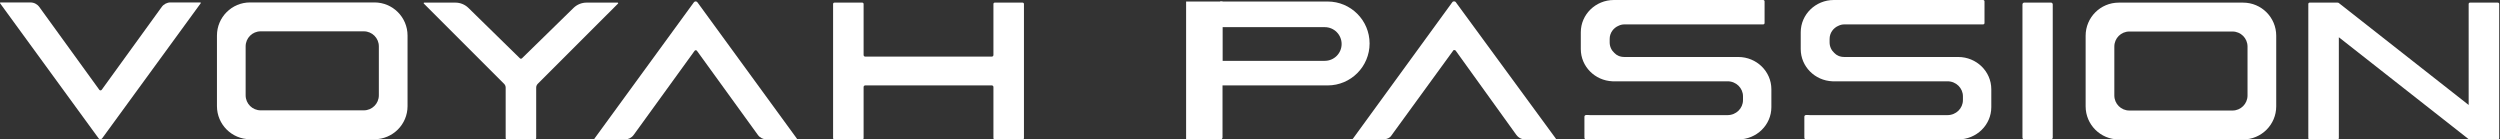 <?xml version="1.0" encoding="UTF-8"?> <svg xmlns="http://www.w3.org/2000/svg" width="269" height="15" viewBox="0 0 269 15" fill="none"><rect x="0" y="0" width="269" height="15" fill="#333333" stroke="none"/> <g clip-path="url(#clip0_289_26419)"> <path d="M241.361 0.283H227.975C226.008 0.283 224.414 1.877 224.414 3.844V11.441C224.414 13.408 226.008 15.002 227.975 15.002H241.361C243.328 15.002 244.922 13.408 244.922 11.441V3.844C244.922 1.877 243.328 0.283 241.361 0.283ZM241.834 10.275C241.834 11.169 241.111 11.893 240.216 11.893H229.12C228.226 11.893 227.502 11.169 227.502 10.275V5.009C227.502 4.115 228.226 3.391 229.12 3.391H240.216C241.111 3.391 241.834 4.115 241.834 5.009V10.275Z" fill="white"></path> <path d="M75.045 0.249C74.949 0.118 74.755 0.118 74.661 0.249L63.964 14.913C63.937 14.95 63.964 15.002 64.009 15.002H67.234C67.609 15.002 67.963 14.821 68.183 14.518L74.738 5.469C74.801 5.382 74.932 5.382 74.993 5.469L81.547 14.518C81.768 14.821 82.121 15.002 82.496 15.002H85.697C85.743 15.002 85.769 14.95 85.743 14.913L75.045 0.249Z" fill="white"></path> <path d="M110.035 0.281H107.035C106.956 0.281 106.893 0.344 106.893 0.423V5.92C106.893 6.014 106.817 6.09 106.723 6.09H93.095C93.001 6.09 92.924 6.014 92.924 5.92V0.425C92.924 0.347 92.861 0.283 92.783 0.283H89.782C89.704 0.283 89.641 0.347 89.641 0.425V14.858C89.641 14.937 89.704 15 89.782 15H92.783C92.861 15 92.924 14.937 92.924 14.858V9.361C92.924 9.267 93.001 9.191 93.095 9.191H106.723C106.817 9.191 106.893 9.267 106.893 9.361V14.858C106.893 14.937 106.956 15 107.035 15H110.035C110.114 15 110.177 14.937 110.177 14.858V0.425C110.177 0.347 110.114 0.283 110.035 0.283" fill="white"></path> <path d="M66.457 0.281H63.117C62.596 0.281 62.094 0.484 61.719 0.846L56.165 6.273C56.102 6.334 56.002 6.334 55.941 6.273L50.398 0.848C50.023 0.484 49.521 0.281 48.998 0.281H45.646C45.592 0.281 45.566 0.347 45.605 0.386L54.242 9.023C54.349 9.13 54.41 9.274 54.41 9.426V14.858C54.41 14.937 54.473 15 54.551 15H57.552C57.63 15 57.694 14.937 57.694 14.858V9.426C57.694 9.276 57.753 9.13 57.859 9.023L66.499 0.386C66.538 0.349 66.512 0.281 66.457 0.281Z" fill="white"></path> <path d="M40.291 0.262H26.905C24.938 0.262 23.344 1.856 23.344 3.823V11.42C23.344 13.386 24.938 14.98 26.905 14.98H40.291C42.258 14.98 43.852 13.386 43.852 11.42V3.823C43.852 1.856 42.258 0.262 40.291 0.262ZM40.764 10.255C40.764 11.149 40.04 11.873 39.146 11.873H28.049C27.155 11.873 26.431 11.149 26.431 10.255V4.989C26.431 4.095 27.155 3.371 28.049 3.371H39.146C40.04 3.371 40.764 4.095 40.764 4.989V10.255Z" fill="white"></path> <path d="M21.55 0.262H18.351C17.976 0.262 17.623 0.443 17.402 0.746L10.944 9.662C10.88 9.749 10.75 9.749 10.686 9.662L4.228 0.748C4.007 0.443 3.654 0.264 3.279 0.264H0.056C0.01 0.264 -0.016 0.316 0.01 0.353L10.61 14.884C10.706 15.015 10.9 15.015 10.994 14.884L21.596 0.351C21.622 0.314 21.596 0.262 21.55 0.262Z" fill="white"></path> <path d="M167.42 14.928C167.42 14.928 167.42 15 167.348 15H164.149C163.75 15 163.423 14.854 163.168 14.527L156.624 5.438C156.552 5.366 156.369 5.366 156.369 5.438L149.753 14.527C149.572 14.854 149.171 15 148.844 15H145.571C145.571 15 145.499 14.928 145.571 14.928L156.293 0.203C156.365 0.131 156.548 0.131 156.62 0.203L167.418 14.928H167.42Z" fill="white"></path> <path d="M210.705 6.132H198.463C197.975 6.132 197.622 5.962 197.371 5.698C197.061 5.416 196.865 5.015 196.865 4.568V4.45C196.865 4.45 196.865 4.444 196.865 4.44C196.865 4.435 196.865 4.433 196.865 4.429V4.189C196.865 3.546 197.268 2.996 197.842 2.763C198.021 2.676 198.228 2.625 198.463 2.625H213.383C213.466 2.625 213.533 2.56 213.533 2.477V0.148C213.533 0.068 213.466 0 213.383 0H197.319C195.352 0 193.758 1.555 193.758 3.471V5.283C193.758 7.152 195.273 8.672 197.17 8.748H209.554C210.47 8.748 211.211 9.472 211.211 10.364V10.77C211.211 11.662 210.47 12.386 209.554 12.386H194.75C194.685 12.386 194.621 12.381 194.558 12.375H194.333C194.231 12.375 194.148 12.455 194.148 12.556V14.819C194.148 14.919 194.231 15 194.333 15H210.703C212.67 15 214.264 13.445 214.264 11.529V9.603C214.264 7.686 212.67 6.132 210.703 6.132H210.705Z" fill="white"></path> <path d="M187.041 6.132H174.799C174.311 6.132 173.958 5.962 173.707 5.698C173.397 5.416 173.201 5.015 173.201 4.568V4.45C173.201 4.45 173.201 4.444 173.201 4.44C173.201 4.435 173.201 4.433 173.201 4.429V4.189C173.201 3.546 173.604 2.996 174.178 2.763C174.357 2.676 174.564 2.625 174.799 2.625H189.719C189.802 2.625 189.869 2.56 189.869 2.477V0.148C189.869 0.068 189.802 0 189.719 0H173.655C171.688 0 170.094 1.555 170.094 3.471V5.283C170.094 7.152 171.609 8.672 173.506 8.748H185.89C186.805 8.748 187.547 9.472 187.547 10.364V10.77C187.547 11.662 186.805 12.386 185.89 12.386H171.086C171.02 12.386 170.957 12.381 170.894 12.375H170.669C170.567 12.375 170.484 12.455 170.484 12.556V14.819C170.484 14.919 170.567 15 170.669 15H187.039C189.006 15 190.6 13.445 190.6 11.529V9.603C190.6 7.686 189.006 6.132 187.039 6.132H187.041Z" fill="white"></path> <path d="M142.855 0.164H131.289V9.191H142.855C145.347 9.191 147.368 7.17 147.368 4.677C147.368 2.185 145.347 0.164 142.855 0.164ZM142.547 6.548H131.516V2.922H142.547C143.548 2.922 144.359 3.733 144.359 4.734C144.359 5.735 143.548 6.546 142.547 6.546V6.548Z" fill="white"></path> <path d="M127.625 0.164H131.543V14.791C131.543 14.906 131.45 15 131.334 15H127.625V0.164Z" fill="white"></path> <path d="M220.677 0.277H217.816C217.706 0.277 217.617 0.366 217.617 0.475V14.802C217.617 14.911 217.706 15 217.816 15H220.677C220.786 15 220.875 14.911 220.875 14.802V0.475C220.875 0.366 220.786 0.277 220.677 0.277Z" fill="white"></path> <path d="M268.77 0.281H265.769C265.691 0.281 265.628 0.344 265.628 0.423V11.295L251.631 0.305C251.611 0.29 251.589 0.288 251.569 0.292C251.552 0.286 251.535 0.281 251.517 0.281H248.517C248.438 0.281 248.375 0.344 248.375 0.423V14.856C248.375 14.934 248.438 14.998 248.517 14.998H251.517C251.596 14.998 251.659 14.934 251.659 14.856V4.008L265.619 14.967C265.643 14.987 265.673 14.987 265.697 14.976C265.719 14.989 265.743 15 265.771 15H268.772C268.85 15 268.914 14.937 268.914 14.858V0.425C268.914 0.347 268.85 0.283 268.772 0.283L268.77 0.281Z" fill="white"></path> </g> <defs> <clipPath id="clip0_289_26419"> <rect width="268.916" height="15" fill="white"></rect> </clipPath> </defs> </svg> 